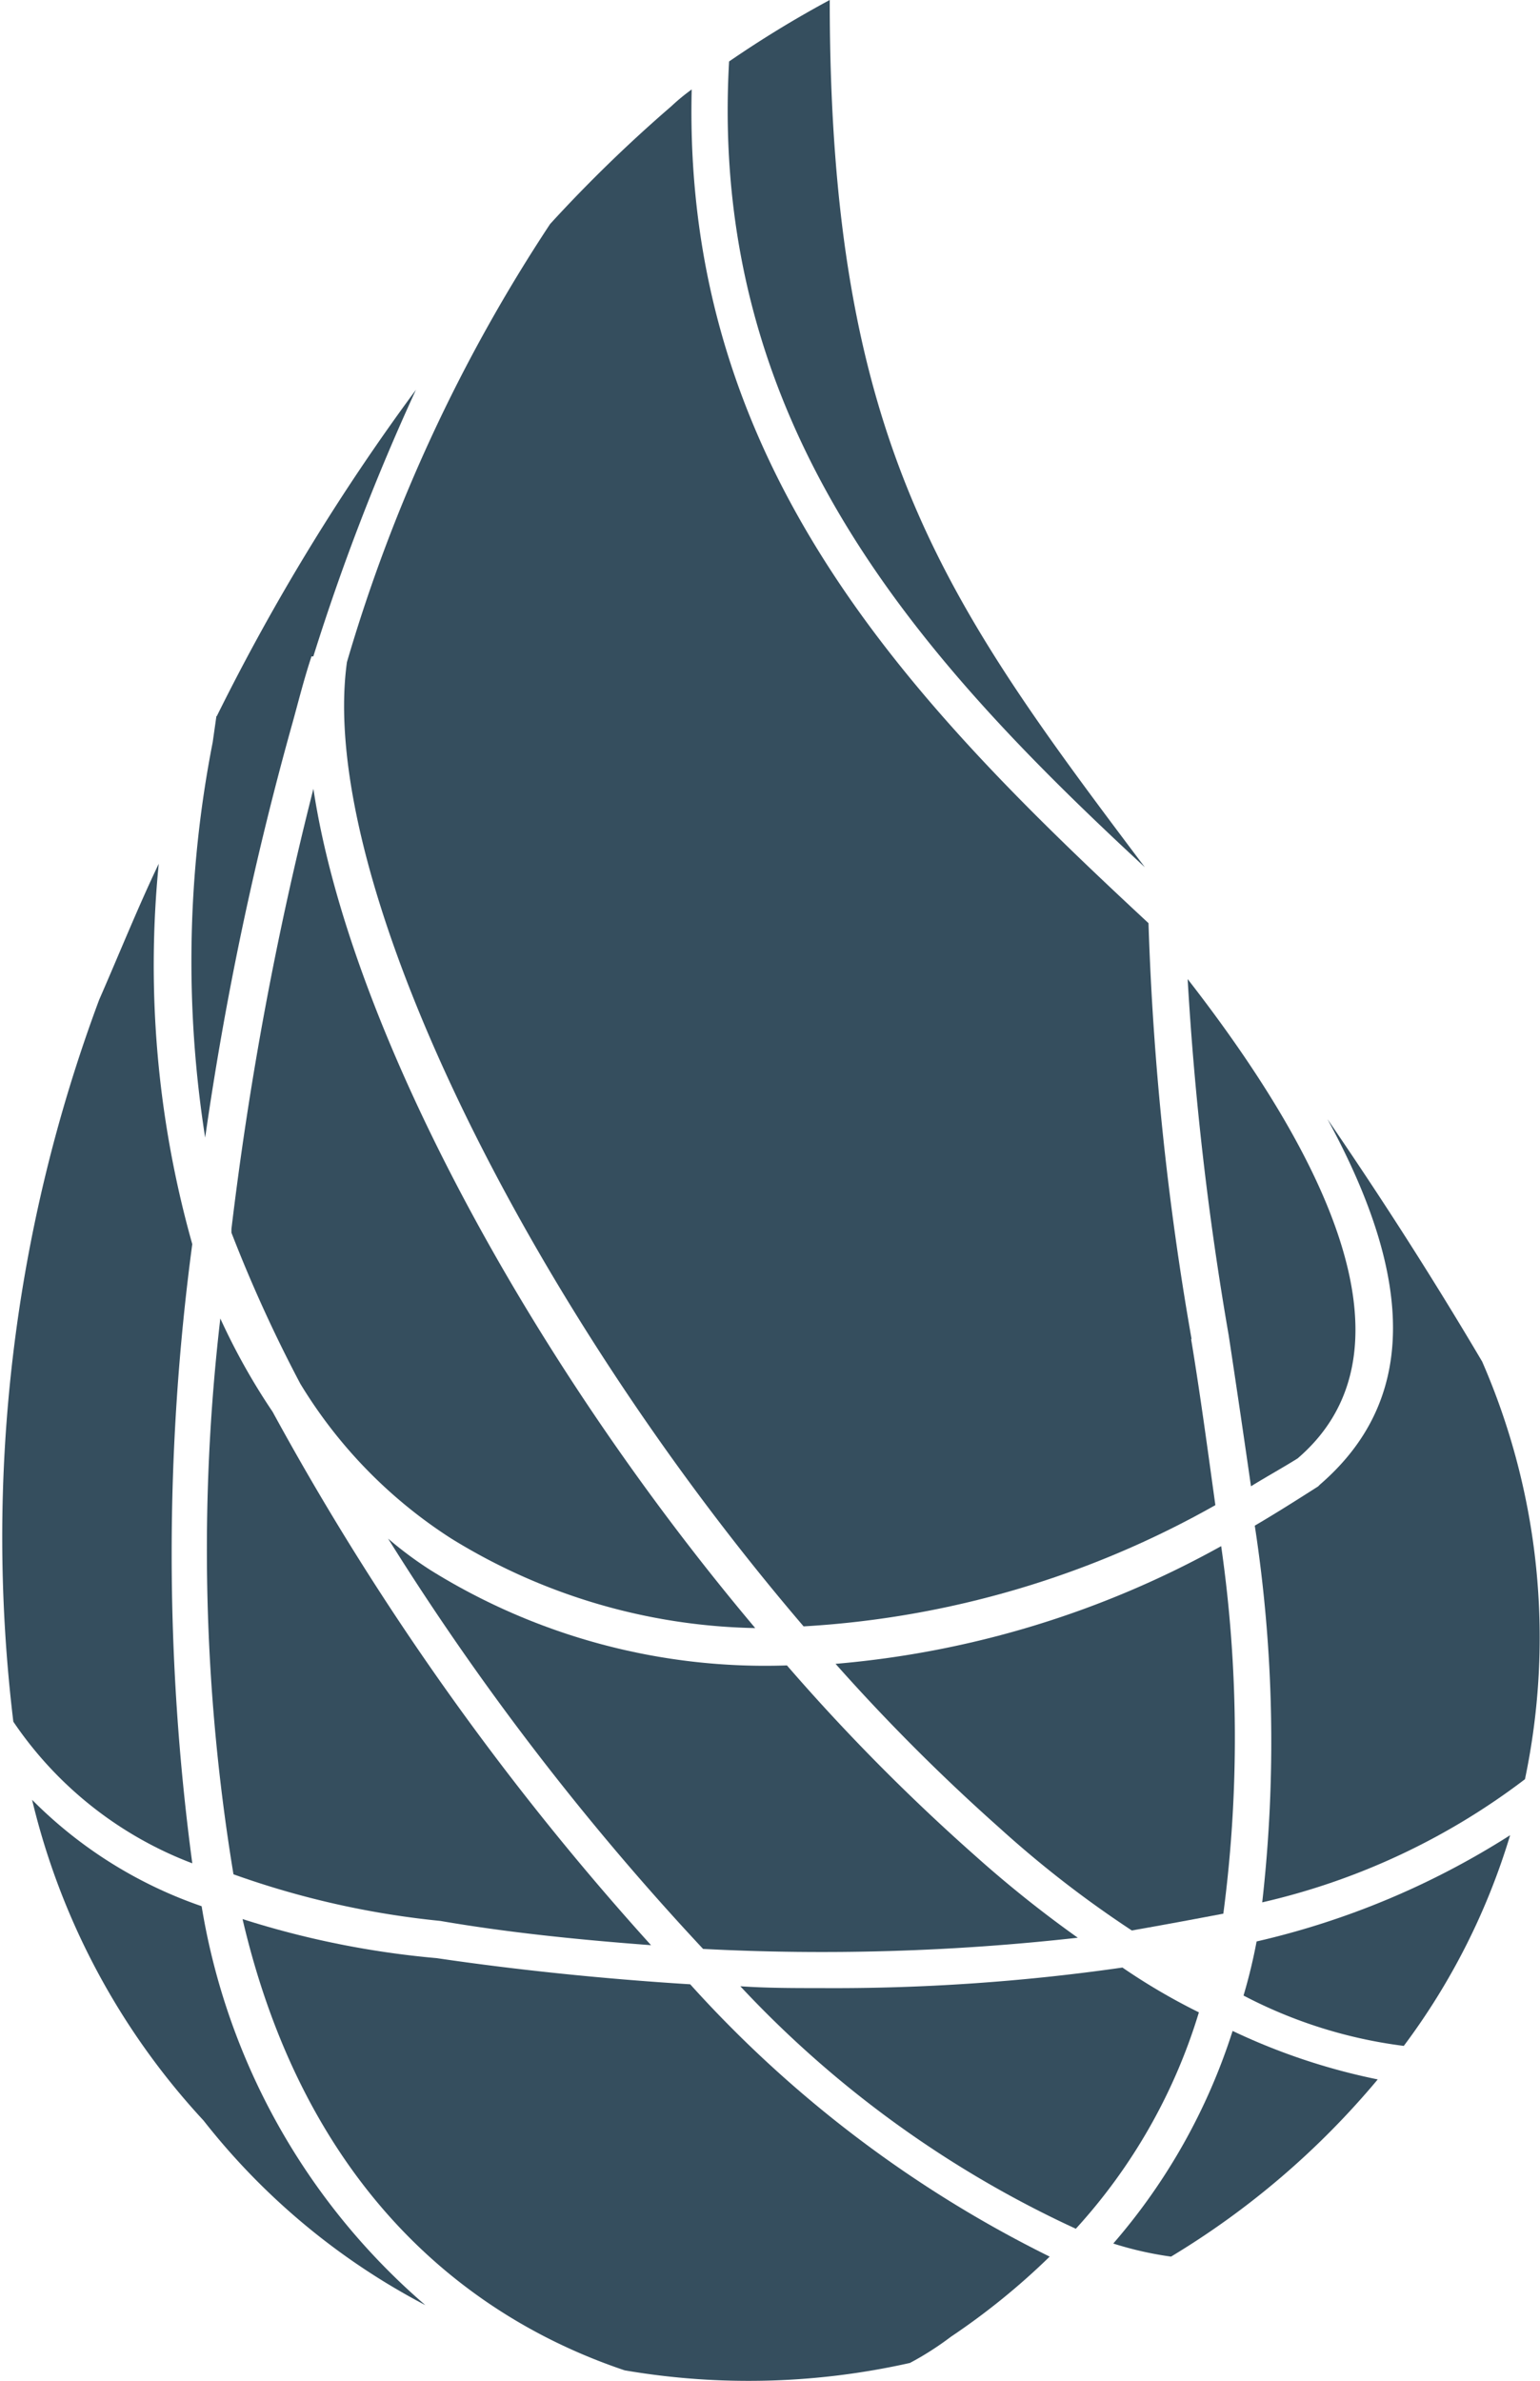 <svg id="Group_40222" data-name="Group 40222" xmlns="http://www.w3.org/2000/svg" width="23.562" height="36.408" viewBox="0 0 23.562 36.408">
  <path id="Path_31984" data-name="Path 31984" d="M54.123,722.456c.229-.142.486-.284.713-.426,1.6-1.37,1.027-3.85-1.682-7.33a48.114,48.114,0,0,0,.628,5.447Q53.951,721.26,54.123,722.456Zm-15.429,6.618c.912,3.907,3.222,6.017,5.846,6.9a11.253,11.253,0,0,0,4.365-.113,4.63,4.63,0,0,0,.626-.4,10.7,10.7,0,0,0,1.512-1.226,18.314,18.314,0,0,1-5.5-4.164c-1.368-.085-2.709-.227-3.879-.4A13.723,13.723,0,0,1,38.695,729.074Zm-.4-18.394-.057.4a17.391,17.391,0,0,0-.115,6.045,49.57,49.57,0,0,1,1.341-6.359c.087-.314.172-.656.286-1h.028a34.3,34.3,0,0,1,1.57-4.077A33.16,33.16,0,0,0,38.3,710.68Z" transform="translate(-34.983 -699.729)" fill="#354e5e"/>
  <path id="Path_31985" data-name="Path 31985" d="M39.542,734.42a10.5,10.5,0,0,0,3.394,2.823,10.221,10.221,0,0,1-3.423-6.1,6.742,6.742,0,0,1-2.594-1.627A10.955,10.955,0,0,0,39.542,734.42Zm-.172-13.4a15.719,15.719,0,0,1-.513-5.818c-.314.656-.6,1.368-.912,2.081a23.516,23.516,0,0,0-1.313,11.038,5.774,5.774,0,0,0,2.738,2.166A35.693,35.693,0,0,1,39.37,721.017ZM40,730.655h0a13.311,13.311,0,0,0,3.165.713c1,.172,2.083.286,3.224.371a42.425,42.425,0,0,1-5.79-8.156,9.884,9.884,0,0,1-.8-1.427A30.5,30.5,0,0,0,40,730.655Zm14.659-8.185A44.927,44.927,0,0,1,54,716.111c-3.623-3.364-7.131-6.959-6.989-12.748a3.094,3.094,0,0,0-.312.257,21.9,21.9,0,0,0-1.854,1.8,24.722,24.722,0,0,0-3.109,6.7c-.456,3.307,2.738,9.78,6.987,14.744a14.49,14.49,0,0,0,6.3-1.854c-.115-.827-.229-1.682-.371-2.539Zm2.851,11.322a9.626,9.626,0,0,1-2.223-.742,9.241,9.241,0,0,1-1.826,3.251,5.294,5.294,0,0,0,.884.2A12.563,12.563,0,0,0,57.507,733.792Z" transform="translate(-36.428 -701.995)" fill="#354e5e"/>
  <path id="Path_31986" data-name="Path 31986" d="M44.653,703.61c-.314,5.562,2.88,9.1,6.361,12.321-3.052-4.051-4.821-6.474-4.821-13.261A16.613,16.613,0,0,0,44.653,703.61Zm6.018,29.146a31.035,31.035,0,0,1-4.62.314c-.4,0-.827,0-1.226-.028a16.407,16.407,0,0,0,5.133,3.708,8.6,8.6,0,0,0,1.883-3.309A9.509,9.509,0,0,1,50.67,732.755Zm-.683-.456a18.053,18.053,0,0,1-1.57-1.254,30.894,30.894,0,0,1-2.88-2.91,9.691,9.691,0,0,1-5.447-1.453,5.723,5.723,0,0,1-.655-.486,40.951,40.951,0,0,0,4.819,6.274A35.115,35.115,0,0,0,49.987,732.3Zm2.736.057a8.265,8.265,0,0,1-.2.827,7.224,7.224,0,0,0,2.452.77,10.345,10.345,0,0,0,1.627-3.222A12.354,12.354,0,0,1,52.724,732.357Z" transform="translate(-33.498 -702.67)" fill="#354e5e"/>
  <path id="Path_31987" data-name="Path 31987" d="M41.586,720.244a9.162,9.162,0,0,0,4.649,1.368c-3.508-4.164-6.217-9.24-6.76-12.833a52.657,52.657,0,0,0-1.254,6.73v.057a21.68,21.68,0,0,0,1.054,2.31A7.313,7.313,0,0,0,41.586,720.244Zm11.778.115a14.693,14.693,0,0,1-5.9,1.8,30.069,30.069,0,0,0,2.509,2.509,16.548,16.548,0,0,0,2.024,1.568c.486-.085.942-.17,1.4-.257A20.6,20.6,0,0,0,53.364,720.359Zm.628,5.447a10.51,10.51,0,0,0,4.02-1.883,10.545,10.545,0,0,0-.655-6.386c-.827-1.4-1.625-2.624-2.367-3.708,1.37,2.509,1.341,4.333-.115,5.589l-.028.028c-.314.2-.628.4-.969.6A21.77,21.77,0,0,1,53.992,725.806Z" transform="translate(-34.68 -696.717)" fill="#354e5e"/>
</svg>
